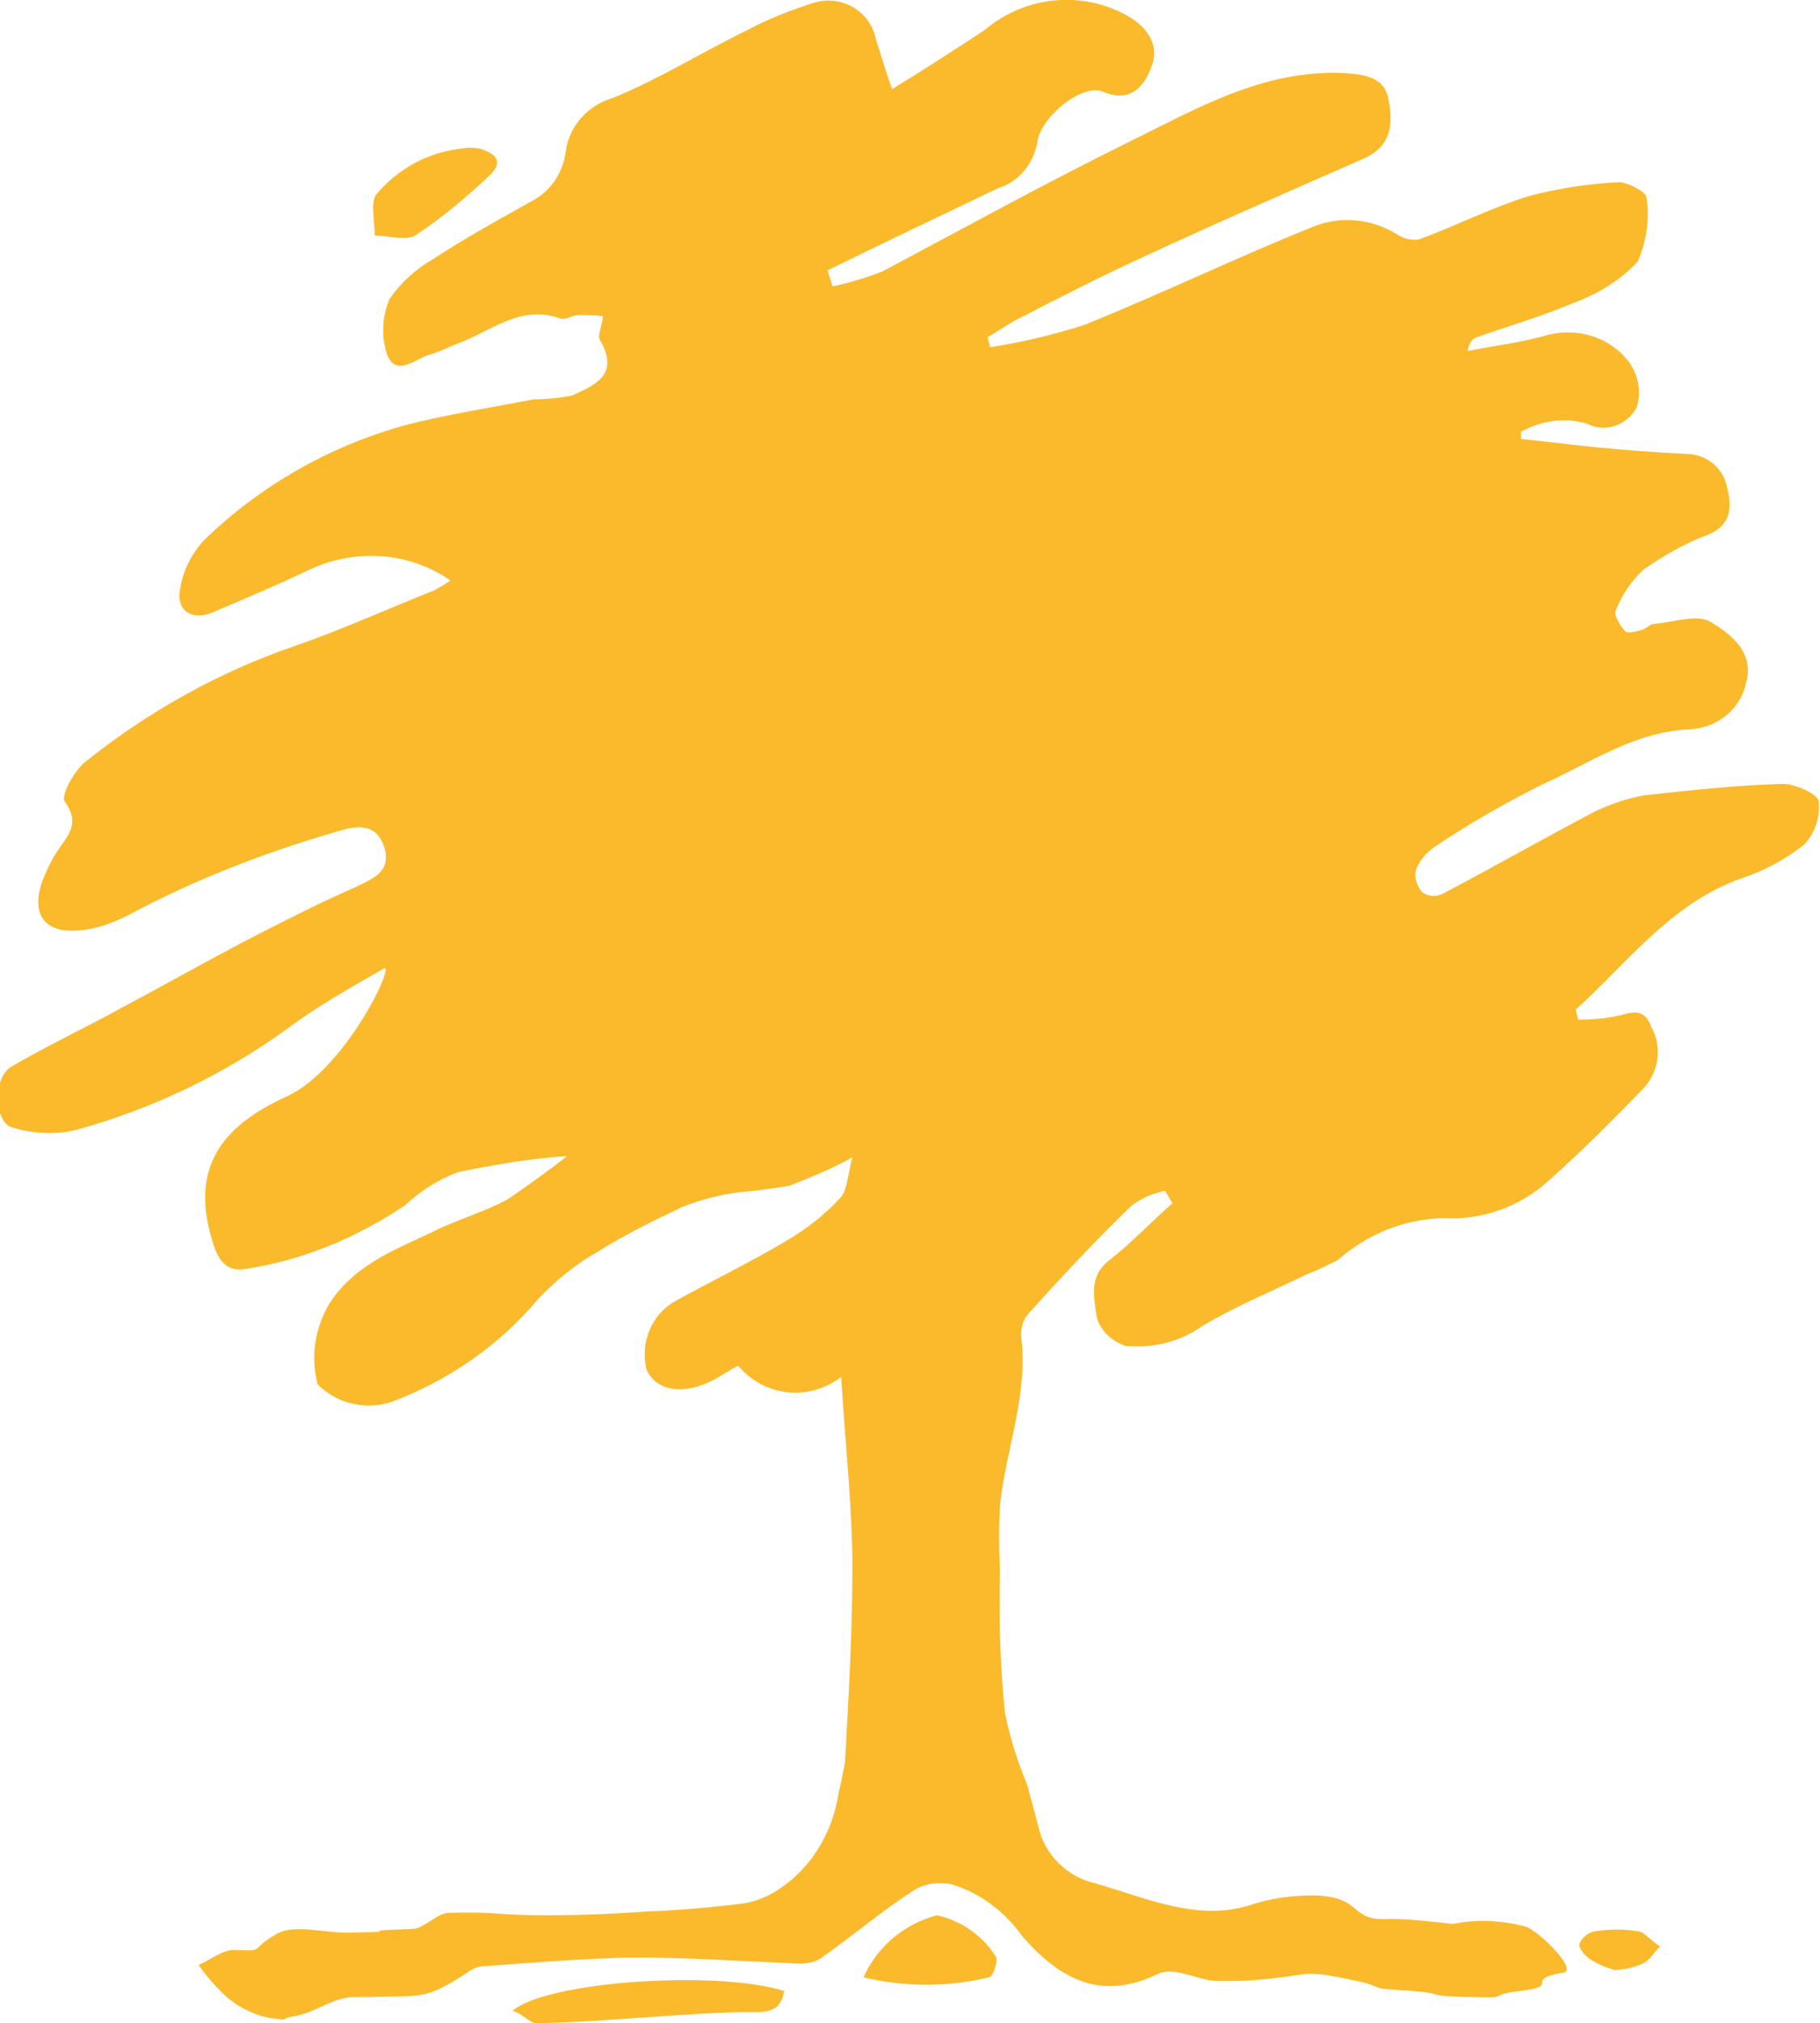 <?xml version="1.0" encoding="utf-8"?>
<!-- Generator: Adobe Illustrator 25.2.3, SVG Export Plug-In . SVG Version: 6.00 Build 0)  -->
<svg version="1.1" id="Layer_1" xmlns="http://www.w3.org/2000/svg" xmlns:xlink="http://www.w3.org/1999/xlink" x="0px" y="0px"
	 viewBox="0 0 146.7 163.1" style="enable-background:new 0 0 146.7 163.1;" xml:space="preserve">
<style type="text/css">
	.st0{fill:#FABA2B;}
</style>
<g id="Group_193" transform="translate(-1004.594 -206.111)">
	<path id="Path_31_1_" class="st0" d="M1034.8,225.1c1.2,0,2.6,0.5,3.4-0.1c2.1-1.4,4-3,5.8-4.7c1.3-1.2,0.5-1.8-0.7-2.2
		c-0.5-0.1-1.1-0.1-1.6,0c-2.6,0.3-5,1.6-6.7,3.6C1034.4,222.3,1034.8,223.9,1034.8,225.1z"/>
	<path id="Path_32_1_" class="st0" d="M1127.5,361.4c-1.9-0.5-3.9-0.6-5.8-0.2c-1.7-0.2-3.4-0.4-5.1-0.4c-3.4,0.2-2-1.8-6.1-1.9
		c-1.7,0-3.3,0.2-4.9,0.7c-4.4,1.5-8.6-0.5-12.8-1.7c-2.2-0.5-4-2.3-4.5-4.5c-0.3-1.2-0.6-2.2-0.9-3.4c-0.8-1.9-1.4-3.8-1.8-5.8
		c-0.4-3.8-0.5-7.7-0.4-11.5c-0.1-1.8-0.1-3.5,0-5.3c0.5-4.6,2.3-8.9,1.7-13.6c0-0.6,0.1-1.2,0.5-1.7c2.7-3,5.5-6,8.4-8.8
		c0.8-0.6,1.7-1,2.7-1.2l0.6,1c-1.7,1.5-3.3,3.2-5.1,4.6c-1.7,1.3-1.2,3.1-1,4.6c0.3,1.1,1.2,1.9,2.3,2.3c2.2,0.2,4.4-0.3,6.2-1.6
		c2.7-1.6,5.6-2.8,8.5-4.2c0.8-0.3,1.6-0.7,2.4-1.1c2.4-2.1,5.3-3.3,8.5-3.4c3.1,0.2,6.2-0.9,8.5-3c2.7-2.4,5.2-4.9,7.7-7.5
		c1.2-1.3,1.5-3.3,0.6-4.9c-0.4-1.1-1-1.4-2.3-1c-1.2,0.3-2.4,0.4-3.6,0.4l-0.2-0.8c4.2-3.8,7.7-8.6,13.4-10.6
		c1.8-0.6,3.5-1.5,5-2.7c0.9-0.9,1.3-2.2,1.2-3.5c-0.1-0.6-1.9-1.4-2.9-1.4c-3.7,0.1-7.3,0.5-11,0.9c-1.4,0.2-2.8,0.7-4.1,1.3
		c-4.2,2.2-8.2,4.5-12.4,6.7c-0.5,0.2-1.1,0.2-1.6-0.2c-0.4-0.5-0.6-1.1-0.5-1.7c0.3-0.8,0.8-1.4,1.5-1.9c2.8-1.9,5.8-3.6,8.8-5.1
		c3.8-1.7,7.3-4.2,11.8-4.4c2.1-0.1,4-1.5,4.5-3.6c0.8-2.6-1.2-4.1-2.9-5.1c-1.1-0.6-3,0.1-4.5,0.2c-0.3,0-0.6,0.4-1,0.5
		c-0.4,0.1-1.1,0.3-1.3,0.1c-0.4-0.4-0.9-1.3-0.8-1.6c0.5-1.3,1.3-2.5,2.3-3.4c1.6-1.1,3.3-2.1,5.2-2.8c1.9-0.8,1.9-2.3,1.5-3.8
		c-0.3-1.6-1.7-2.7-3.3-2.7c-2.3-0.1-4.6-0.3-6.9-0.5c-2.1-0.2-4.3-0.5-6.4-0.7c0-0.2,0-0.4,0-0.6c1.7-0.9,3.6-1.2,5.4-0.6
		c1.4,0.7,3.1,0.1,3.9-1.3c0,0,0,0,0,0c0.4-1.2,0.2-2.6-0.6-3.7c-1.5-2-4.1-2.8-6.5-2.2c-2.1,0.6-4.4,0.9-6.5,1.3
		c0.1-0.7,0.4-1,0.7-1.1c2.6-0.9,5.3-1.7,7.9-2.8c1.9-0.7,3.7-1.8,5.1-3.3c0.7-1.6,1-3.5,0.7-5.2c0-0.4-1.5-1.2-2.2-1.2
		c-2.4,0.1-4.9,0.5-7.2,1.1c-3,0.9-5.9,2.4-8.9,3.5c-0.6,0.1-1.2,0-1.8-0.4c-2.1-1.3-4.6-1.5-6.8-0.6c-6.2,2.5-12.2,5.4-18.4,7.9
		c-2.5,0.8-5,1.4-7.6,1.8l-0.2-0.8c0.7-0.4,1.4-0.9,2.1-1.3c3.5-1.8,7-3.6,10.5-5.2c5.8-2.7,11.8-5.3,17.7-7.9c2.3-1,2.4-2.9,2-4.8
		c-0.3-1.8-2-2-3.6-2.1c-6.5-0.3-11.9,2.9-17.4,5.6c-6.7,3.3-13.2,6.9-19.8,10.4c-1.3,0.5-2.6,0.9-4,1.2l-0.4-1.3
		c4.5-2.2,9.1-4.4,13.7-6.6c1.7-0.5,2.9-2,3.2-3.7c0.2-1.9,3.5-4.8,5.3-4.1c2.3,1,3.4-0.6,3.9-2c0.7-1.7-0.3-3.2-1.9-4.1
		c-3.7-2.1-8.3-1.6-11.5,1.1c-2.4,1.6-4.9,3.2-7.5,4.8c-0.6-1.7-0.9-2.8-1.3-4c-0.4-2.1-2.4-3.4-4.4-3.1c-0.2,0-0.4,0.1-0.5,0.1
		c-1.9,0.6-3.7,1.3-5.4,2.2c-3.7,1.8-7.2,4-10.9,5.5c-2,0.6-3.5,2.2-3.8,4.3c-0.2,1.7-1.2,3.2-2.7,4c-2.7,1.5-5.4,3-8,4.7
		c-1.4,0.8-2.6,1.9-3.5,3.2c-0.6,1.4-0.7,3-0.2,4.5c0.7,1.8,2.2,0.4,3.4,0c0.8-0.2,1.5-0.6,2.3-0.9c2.7-1,5.1-3.2,8.3-2
		c0.4,0.1,1-0.3,1.5-0.3c0.6,0,1.3,0,1.9,0.1c-0.1,0.9-0.5,1.6-0.2,2c1.6,2.8-0.6,3.6-2.3,4.4c-1,0.2-2.1,0.3-3.1,0.3
		c-3.5,0.7-7,1.2-10.4,2.1c-6.1,1.7-11.7,4.9-16.2,9.3c-1,1.1-1.7,2.5-1.9,4c-0.3,1.8,1.2,2.5,2.8,1.7c2.6-1.1,5.2-2.2,7.7-3.4
		c3.7-1.7,8-1.4,11.3,0.9c-0.4,0.3-0.8,0.5-1.3,0.8c-3.8,1.5-7.5,3.2-11.3,4.5c-6.1,2.1-11.8,5.3-16.8,9.3c-0.9,0.7-2,2.7-1.7,3.2
		c1.4,1.9,0.1,2.9-0.7,4.2c-0.4,0.6-0.7,1.3-1,2c-1.1,2.8,0,4.5,2.9,4.2c1.4-0.1,2.7-0.6,3.9-1.2c5.4-2.9,11.1-5.1,17-6.8
		c1.6-0.5,3.1-0.6,3.7,1.4c0.5,1.9-0.9,2.4-2.3,3.1c-3.2,1.4-6.3,3-9.4,4.6c-3.2,1.7-6.4,3.5-9.6,5.2c-2.9,1.6-5.9,3-8.8,4.7
		c-1.5,0.9-1.4,4.5,0.1,4.9c1.7,0.5,3.4,0.6,5.1,0.2c6.2-1.7,12-4.5,17.1-8.2c2.4-1.8,5.1-3.3,7.7-4.8c1.1-0.7-3,8.1-7.8,10.3
		c-5.3,2.4-8,5.9-5.8,12.2c0.5,1.4,1.3,1.9,2.5,1.7c4.6-0.7,8.9-2.5,12.8-5.1c1.3-1.2,2.7-2.1,4.3-2.7c2.9-0.6,5.8-1.1,8.8-1.3
		c-1.5,1.2-3.2,2.4-4.8,3.5c-1.7,0.9-3.6,1.5-5.4,2.3c-3.2,1.6-6.7,2.7-8.9,6c-1.2,2-1.6,4.3-1,6.6c1.6,1.6,3.9,2.1,6,1.4
		c4.5-1.7,8.6-4.5,11.7-8.2c1.4-1.5,3.1-2.9,4.9-3.9c2.2-1.4,4.5-2.5,6.8-3.6c1.5-0.6,3.1-1,4.7-1.2c1.3-0.1,2.6-0.3,3.9-0.5
		c1.8-0.7,3.5-1.4,5.1-2.3c-0.4,1.5-0.4,2.7-1,3.3c-1.2,1.3-2.6,2.4-4.1,3.3c-3,1.8-6.1,3.3-9.2,5c-1.9,1.1-2.8,3.3-2.3,5.5
		c0.8,1.8,3.1,2.1,5.5,0.8c0.7-0.4,1.3-0.8,1.9-1.1c2.1,2.5,5.7,2.9,8.3,0.9c0.3,5.2,0.9,10.3,0.9,15.4c0,5.2-0.3,10.5-0.6,15.7
		c-0.2,1-0.4,2.1-0.5,2.4c-0.5,3.4-2.4,6.4-5.3,8.1c-0.9,0.5-1.8,0.8-2.8,0.9c-2.5,0.3-5,0.5-7.5,0.6c-2.7,0.2-5.4,0.3-8.1,0.3
		c-4,0-3.6-0.3-7.7-0.2c-1,0-2,1.3-3,1.3c-5.9,0.2,0.7,0.2-5.3,0.3c-1.9,0-4.2-0.7-5.6,0.1c-2.3,1.3-0.8,1.4-3.3,1.3
		c-1-0.1-2,0.8-3,1.2c0.7,1,1.5,1.9,2.4,2.7c1,0.8,2.2,1.4,3.5,1.6c1.8,0.2,0.2,0.1,2-0.2c1.5-0.3,2.9-1.4,4.4-1.5
		c4.6-0.2-3.2,0.2,1.4,0c4.3-0.2,4.4,0.4,8.3-2.2c0.3-0.2,0.7-0.3,1.1-0.3c3.9-0.3,7.9-0.6,11.8-0.7c4.5,0,9,0.3,13.5,0.5
		c0.6,0,1.2-0.1,1.7-0.4c2.6-1.8,5-3.9,7.7-5.6c0.9-0.5,1.9-0.6,2.9-0.4c2.3,0.7,4.3,2.2,5.7,4.2c3,3.4,6.3,5.3,11,3
		c1.3-0.6,3.2,0.6,4.8,0.6c1.1,0,2.1,0,3.2-0.1c4.7-0.4,3.3-0.9,8,0.1c1.9,0.4,1.1,0.6,3,0.7c5.2,0.3,1.4,0.5,6.6,0.6
		c2.6,0.1,1-0.2,3.5-0.5c3.5-0.4,0.1-0.9,3.6-1.5C1131.7,364.7,1128.3,361.5,1127.5,361.4z"/>
	<path id="Path_33_1_" class="st0" d="M1045.9,368.2c0.8,0.2,1.4,1,1.9,1c5.7-0.1,11.3-0.8,16.9-0.9c1.4,0,2.8,0.2,3.1-1.7
		C1062.4,364.9,1048.7,365.8,1045.9,368.2z"/>
	<path id="Path_34_1_" class="st0" d="M1080.1,360.5c-2.6,0.7-4.8,2.5-5.9,5c3.3,0.8,6.8,0.8,10.1,0c0.3,0,0.7-1.1,0.6-1.6
		C1083.8,362.1,1082,360.9,1080.1,360.5z"/>
	<path id="Path_35_1_" class="st0" d="M1136.7,361.8c-1.2-0.2-2.4-0.2-3.6,0c-0.5,0.1-1,0.5-1.2,1c-0.1,0.3,0.4,0.9,0.8,1.2
		c0.6,0.4,1.3,0.7,2,0.9c0.8,0,1.6-0.2,2.3-0.5c0.6-0.3,0.9-0.9,1.4-1.4C1137.7,362.6,1137.2,361.9,1136.7,361.8z"/>
</g>
</svg>
